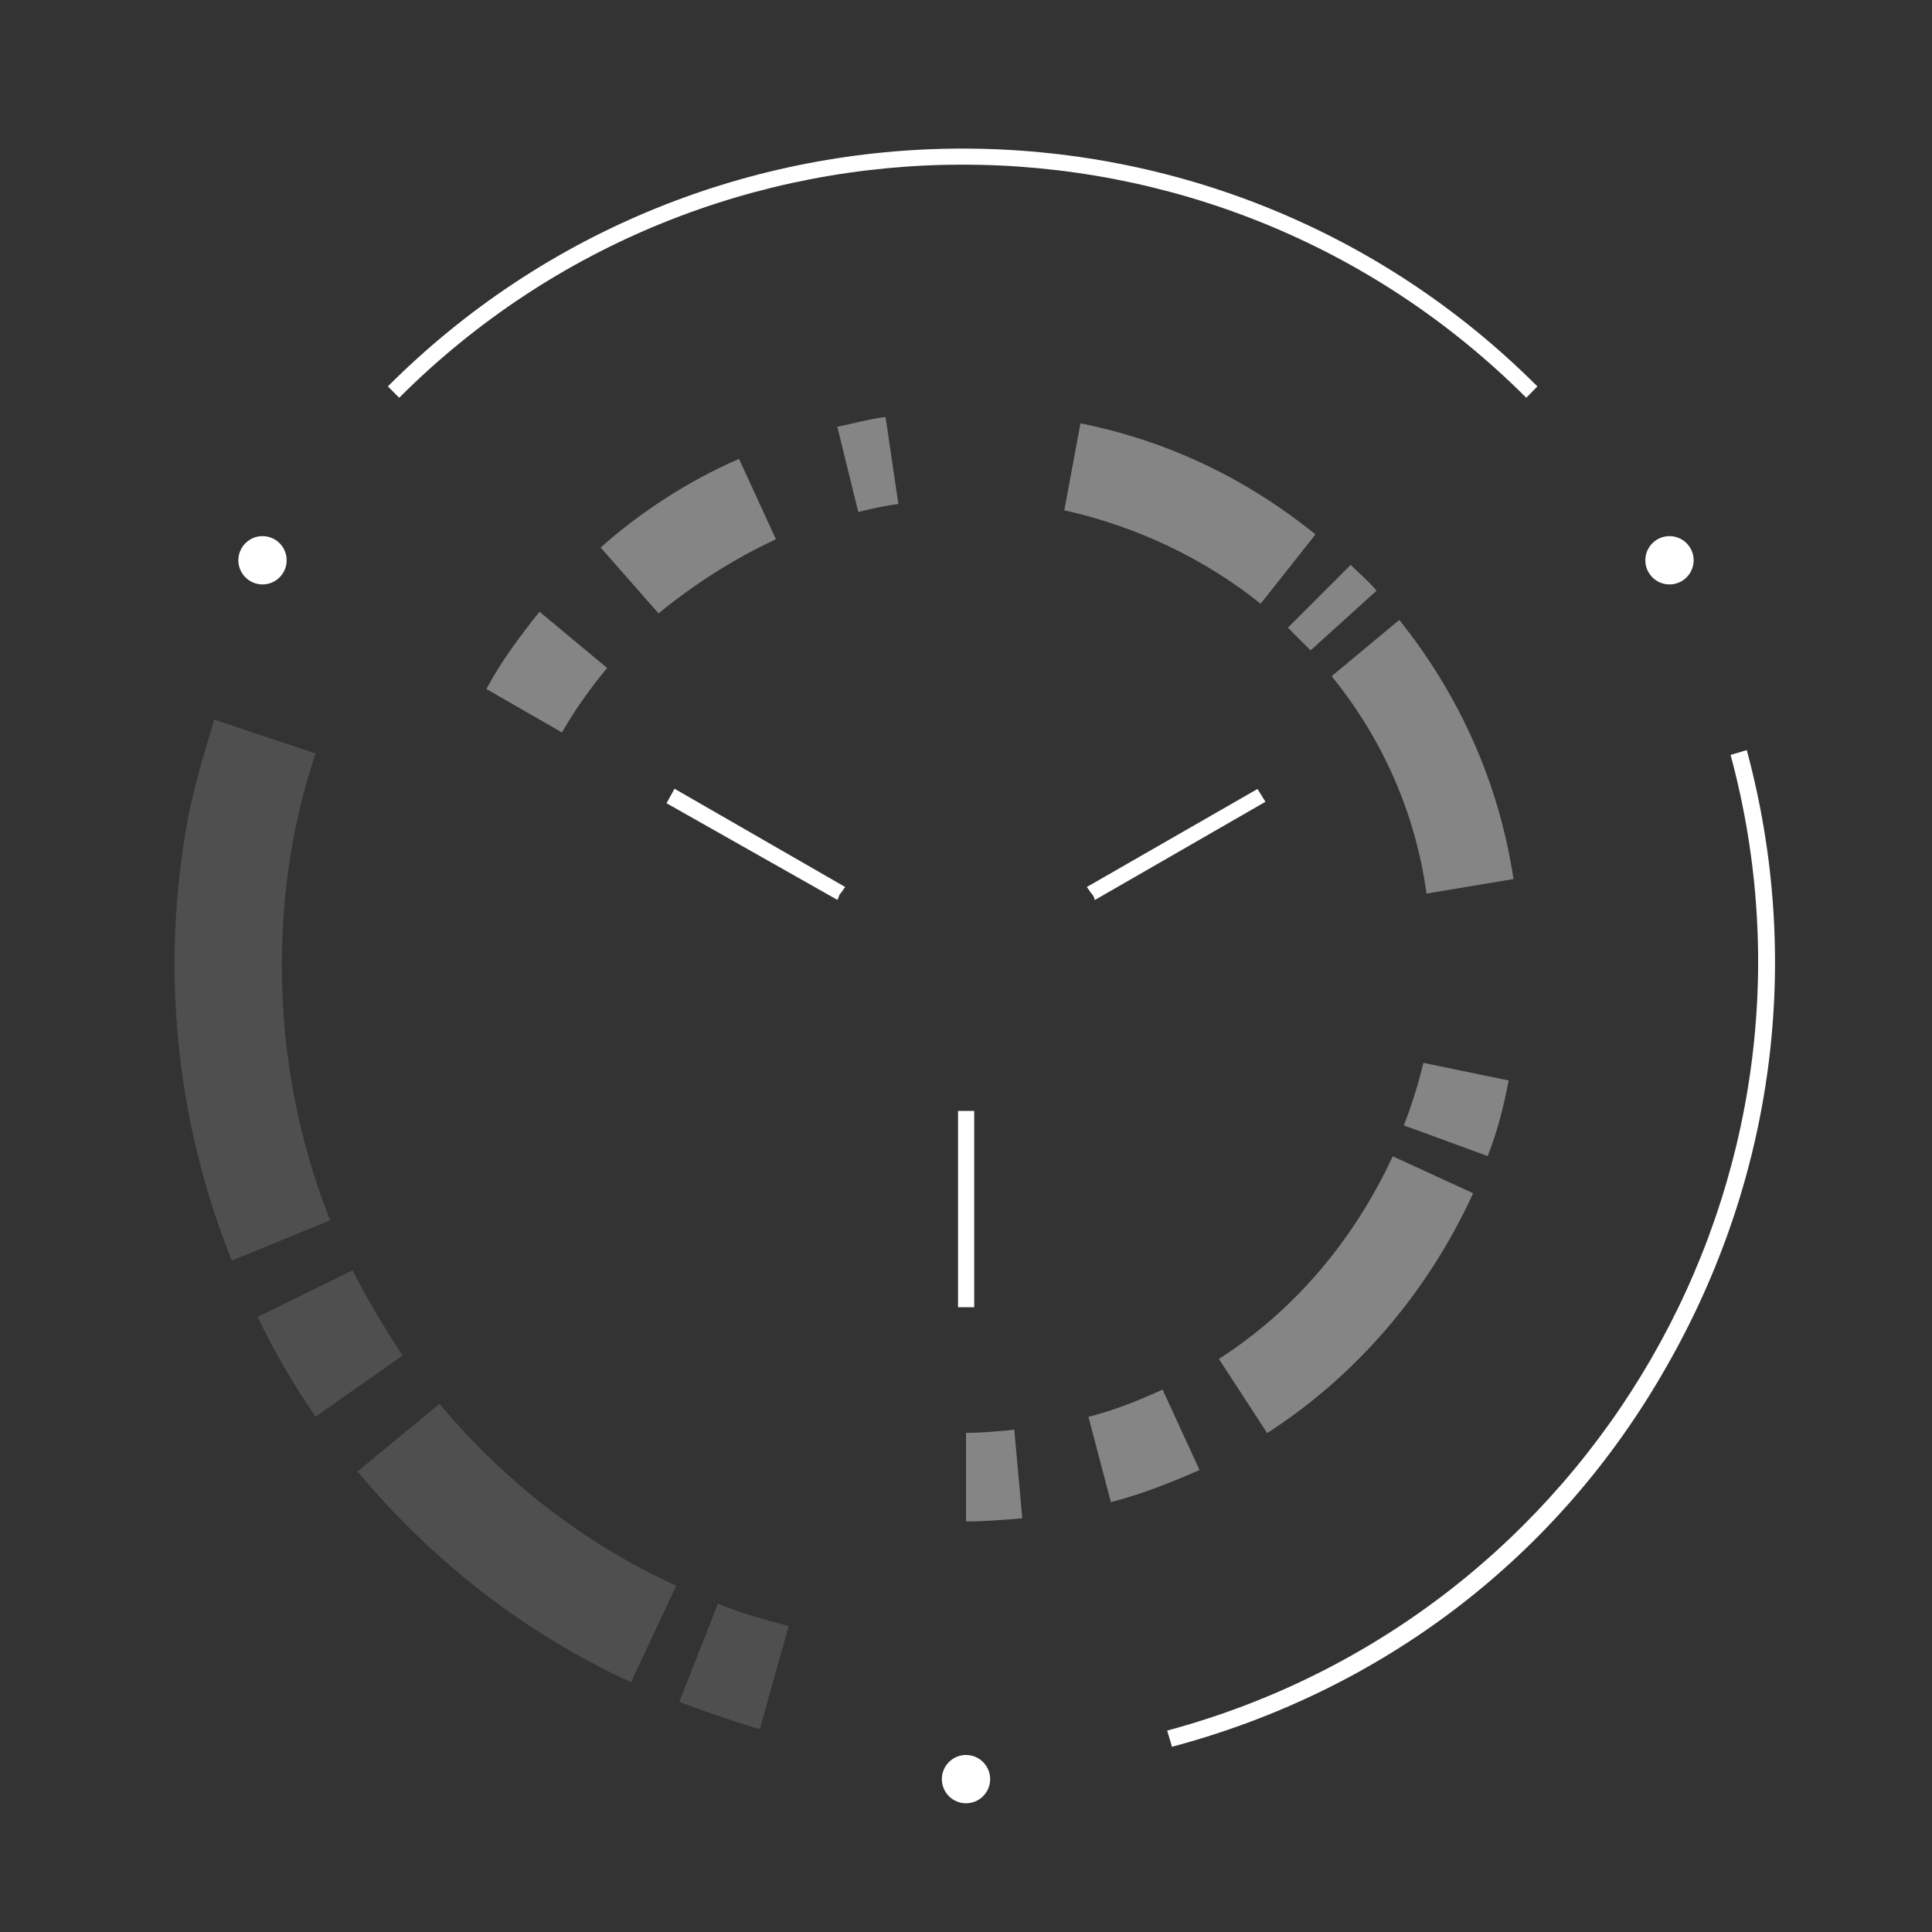 <?xml version="1.0" encoding="utf-8"?>
<!-- Generator: Adobe Illustrator 18.1.1, SVG Export Plug-In . SVG Version: 6.00 Build 0)  -->
<!DOCTYPE svg PUBLIC "-//W3C//DTD SVG 1.1//EN" "http://www.w3.org/Graphics/SVG/1.1/DTD/svg11.dtd">
<svg version="1.1" id="Layer_1" xmlns="http://www.w3.org/2000/svg" xmlns:xlink="http://www.w3.org/1999/xlink" x="0px" y="0px"
	 viewBox="0 0 800 800" enable-background="new 0 0 800 800" xml:space="preserve">
<rect x="0" y="0" width="800" height="800" fill="#333333" stroke="none"/>
<g id="Ñëîé_1">
</g>
<g id="Ñëîé_7">
</g>
<g id="Ñëîé_2">
</g>
<g id="Ñëîé_3">
</g>
<g id="Ñëîé_4">
</g>
<g id="Ñëîé_5">
</g>
<g id="Ñëîé_6">
</g>
<g id="Ñëîé_8">
</g>
<g id="text">
</g>
<g id="Layer_17">
	<g id="Layer_24">
	</g>
	<circle fill="#FFFFFF" cx="400" cy="736.7" r="10"/>
	<circle fill="#FFFFFF" cx="108.7" cy="232" r="10"/>
	<circle fill="#FFFFFF" cx="691.3" cy="232" r="10"/>
</g>
<g id="Layer_27">
</g>
<g id="Layer_26">
	<g>
		<path fill="#FFFFFF" d="M400,460c-1.3,0-2,0-3.3,0v81.3h6.7V460C402,460,401.3,460,400,460z"/>
		<path fill="#FFFFFF" d="M452,370c0.7,0.7,1.3,2,1.3,2.7L524,332l-3.3-5.3L450,367.3C450.7,368,451.3,369.3,452,370z"/>
		<path fill="#FFFFFF" d="M348,370c0.7-0.7,1.3-2,2-2.7l-70.7-40.7l-3.3,6l70.7,40C347.3,372,347.3,370.7,348,370z"/>
	</g>
	<path fill="#FFFFFF" d="M350,146"/>
	<g opacity="0.4">
		<path fill="#FFFFFF" d="M420,592c-6.7,0.7-13.3,1.3-20,1.3V630c8,0,16-0.7,23.3-1.3L420,592z"/>
		<path fill="#FFFFFF" d="M450.7,586.7L460,622c12.7-3.3,24.7-8,36.7-13.3l-15.3-33.3C471.3,580,461.3,584,450.7,586.7z"/>
		<path fill="#FFFFFF" d="M504.7,562.7l20,30.7c37.3-24,66.7-58.7,85.3-99.3l-33.3-15.3C560.7,513.3,536,542.7,504.7,562.7z"/>
		<path fill="#FFFFFF" d="M581.3,466l34.7,12.7c4-10,6.7-20.7,8.7-31.3l-35.3-7.3C587.3,448.7,584.7,457.3,581.3,466z"/>
		<path fill="#FFFFFF" d="M590.7,370l36-6c-6-40-22.7-76.7-47.3-107.3l-28,23.3C572,305.3,586,336,590.7,370z"/>
		<path fill="#FFFFFF" d="M542.7,269.3l27.3-24.7c-3.3-4-7.3-7.3-10.7-10.7l-26,26C536.7,263.3,539.3,266,542.7,269.3z"/>
		<path fill="#FFFFFF" d="M544.7,221.3c-28-22.7-60.7-38.7-97.3-46l-6.7,36c30,6.7,58,20,81.3,38.7L544.7,221.3z"/>
		<path fill="#FFFFFF" d="M372,208.7l-5.3-36c-6.7,0.7-13.3,2.7-20,4l8.7,35.3C360.7,210.7,366.7,209.3,372,208.7z"/>
		<path fill="#FFFFFF" d="M232.7,303.3c5.3-9.3,12-18.7,18.7-26.7l-28-23.3c-8,10-16,20.7-22,32L232.7,303.3z"/>
		<path fill="#FFFFFF" d="M321.3,223.3L306,190c-21.3,9.3-40.7,22-57.3,36.7l24,27.3C287.3,242,304,231.3,321.3,223.3z"/>
	</g>
	<g>
		<path fill="#FFFFFF" d="M632,164.7C503.3,36,294,36,165.3,164.7l-4.7-4.7c131.3-131.3,344.7-131.3,476,0L632,164.7z"/>
	</g>
	<g>
		<path fill="#FFFFFF" d="M485.3,723.3l-2-6.7c176-47.3,280.7-228.7,233.3-404l6.7-2C746.7,397.3,734.7,488,690,566
			C645.3,644.7,572.7,700,485.3,723.3z"/>
	</g>
	<g opacity="0.14">
		<path fill="#FFFFFF" d="M116.7,400c0-30.7,4.7-60.7,14-88l-42-14c-4,13.3-8,26.7-10.7,40c-12,64-4.7,127.3,18,184l40.7-16.7
			C124,473.3,116.7,437.3,116.7,400z"/>
		<path fill="#FFFFFF" d="M146,526l-39.3,19.3c6.7,14,14.7,28,24,41.3l36-25.3C159.3,550,152,538,146,526z"/>
		<path fill="#FFFFFF" d="M182,581.3l-34,28c30.7,36.7,68.7,66.7,113.3,87.3l18.7-40C242,639.3,208.7,613.3,182,581.3z"/>
		<path fill="#FFFFFF" d="M297.3,664l-16,40.7c10.7,4,22,8,33.3,11.3l12-42.7C316.7,670.7,306.7,668,297.3,664z"/>
	</g>
</g>
<g id="Layer_25" display="none">
</g>
<g id="Layer_21">
</g>
<g id="Layer_22" display="none">
</g>
<g id="Layer_23" display="none">
</g>
<g id="select_x5F_static">
</g>
<g id="slect_x5F_outter">
</g>
<g id="slecet_x5F_inner">
</g>
<g id="Layer_16">
</g>
<g id="inner">
</g>
<g id="focus">
</g>
<g id="static">
</g>
<g id="scale">
</g>
<g id="outer">
</g>
</svg>
